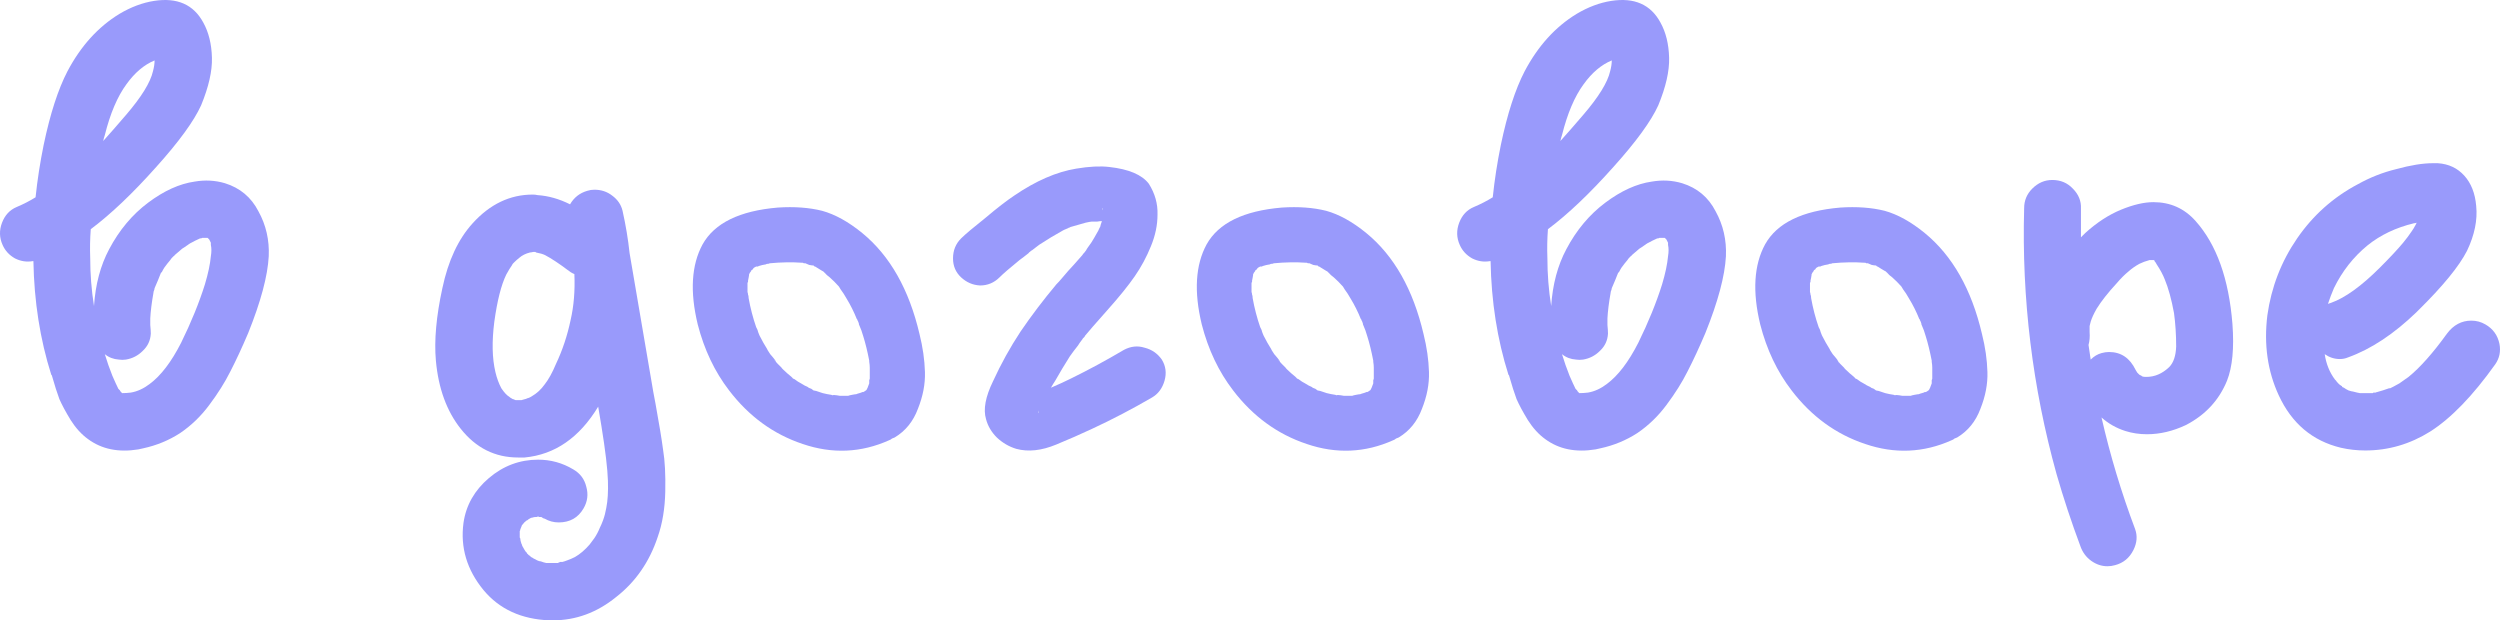 <?xml version="1.0" encoding="UTF-8"?> <svg xmlns="http://www.w3.org/2000/svg" viewBox="0 0 110.906 27.52" fill="none"><path d="M9.978 8.128C10.65 8.336 11.146 8.752 11.466 9.376C11.802 9.984 11.954 10.648 11.922 11.368C11.874 12.248 11.57 13.384 11.01 14.776C10.738 15.416 10.474 15.984 10.218 16.48C9.978 16.96 9.666 17.456 9.282 17.968C8.914 18.464 8.482 18.88 7.986 19.216C7.49 19.536 6.946 19.76 6.354 19.888C6.29 19.904 6.218 19.92 6.138 19.936C5.258 20.08 4.514 19.928 3.906 19.48C3.618 19.272 3.362 18.992 3.138 18.64C2.914 18.272 2.746 17.96 2.634 17.704C2.538 17.448 2.426 17.096 2.298 16.648L2.274 16.624C1.778 15.056 1.514 13.376 1.482 11.584H1.458C1.186 11.632 0.922 11.592 0.666 11.464C0.41 11.32 0.226 11.12 0.114 10.864C-0.03 10.544 -0.038 10.216 0.09 9.88C0.218 9.544 0.434 9.312 0.738 9.184C1.042 9.056 1.322 8.912 1.578 8.752C1.658 7.984 1.778 7.208 1.938 6.424C2.226 5.048 2.578 3.96 2.994 3.16C3.586 2.04 4.354 1.192 5.298 0.616C5.81 0.312 6.322 0.12 6.834 0.04C7.858 -0.12 8.586 0.2 9.018 1C9.258 1.432 9.386 1.952 9.402 2.56C9.418 3.152 9.258 3.856 8.922 4.672C8.602 5.376 7.938 6.288 6.93 7.408C5.89 8.576 4.922 9.496 4.026 10.168C3.994 10.6 3.986 11.024 4.002 11.44C4.002 12.16 4.058 12.872 4.17 13.576C4.234 12.616 4.458 11.776 4.842 11.056C5.29 10.208 5.866 9.52 6.57 8.992C7.274 8.464 7.962 8.152 8.634 8.056C9.098 7.976 9.546 8 9.978 8.128ZM6.786 3.16C6.834 2.984 6.858 2.824 6.858 2.68C6.394 2.872 5.978 3.224 5.61 3.736C5.21 4.28 4.89 5.032 4.65 5.992C4.618 6.088 4.594 6.176 4.578 6.256C4.866 5.936 5.202 5.552 5.586 5.104C6.274 4.304 6.674 3.656 6.786 3.16ZM5.274 15.952C5.034 15.936 4.826 15.856 4.65 15.712C4.746 16.032 4.858 16.352 4.986 16.672C5.098 16.928 5.186 17.12 5.25 17.248L5.274 17.272C5.29 17.288 5.306 17.304 5.322 17.32C5.322 17.336 5.338 17.36 5.37 17.392C5.386 17.408 5.402 17.424 5.418 17.44C5.546 17.44 5.674 17.432 5.802 17.416C6.09 17.368 6.37 17.24 6.642 17.032C7.138 16.664 7.602 16.056 8.034 15.208C8.482 14.296 8.834 13.432 9.09 12.616C9.234 12.136 9.322 11.72 9.354 11.368C9.386 11.176 9.386 11.008 9.354 10.864C9.354 10.848 9.354 10.816 9.354 10.768C9.322 10.704 9.298 10.656 9.282 10.624L9.258 10.6C9.242 10.584 9.226 10.568 9.21 10.552C9.194 10.552 9.162 10.552 9.114 10.552H9.09C9.074 10.552 9.066 10.552 9.066 10.552H8.97C8.954 10.568 8.93 10.576 8.898 10.576C8.882 10.576 8.874 10.576 8.874 10.576C8.73 10.64 8.586 10.712 8.442 10.792C8.426 10.792 8.418 10.8 8.418 10.816H8.394C8.362 10.848 8.33 10.872 8.298 10.888C8.234 10.936 8.162 10.984 8.082 11.032C7.97 11.128 7.858 11.224 7.746 11.32C7.746 11.336 7.73 11.352 7.698 11.368L7.65 11.416C7.602 11.464 7.57 11.504 7.554 11.536C7.458 11.648 7.37 11.76 7.29 11.872C7.258 11.92 7.218 11.992 7.17 12.088C7.17 12.088 7.162 12.088 7.146 12.088C7.082 12.248 7.034 12.368 7.002 12.448C6.954 12.56 6.906 12.672 6.858 12.784C6.858 12.816 6.842 12.872 6.81 12.952V12.976C6.73 13.424 6.682 13.808 6.666 14.128C6.666 14.16 6.666 14.208 6.666 14.272V14.416C6.682 14.576 6.69 14.704 6.69 14.8C6.674 15.104 6.554 15.36 6.33 15.568C6.122 15.776 5.874 15.904 5.586 15.952C5.474 15.968 5.37 15.968 5.274 15.952Z" fill="#999AFB"></path><path d="M29.082 17.92C29.241 18.8 29.354 19.48 29.417 19.96C29.497 20.44 29.529 21.056 29.513 21.808C29.497 22.56 29.386 23.232 29.177 23.824C28.809 24.928 28.194 25.816 27.33 26.488C26.481 27.176 25.546 27.52 24.521 27.52C24.473 27.52 24.425 27.52 24.377 27.52C23.129 27.472 22.153 27.024 21.449 26.176C20.713 25.28 20.417 24.288 20.561 23.2C20.673 22.416 21.049 21.752 21.689 21.208C22.329 20.664 23.057 20.392 23.873 20.392C24.433 20.392 24.953 20.536 25.433 20.824C25.737 21 25.929 21.256 26.009 21.592C26.105 21.928 26.065 22.248 25.889 22.552C25.649 22.968 25.281 23.176 24.785 23.176C24.561 23.176 24.353 23.12 24.161 23.008C24.145 23.008 24.121 23 24.089 22.984C24.057 22.968 24.033 22.952 24.017 22.936C24.001 22.936 23.985 22.936 23.969 22.936C23.969 22.936 23.953 22.936 23.921 22.936C23.889 22.92 23.873 22.912 23.873 22.912C23.873 22.912 23.849 22.92 23.801 22.936C23.785 22.936 23.769 22.936 23.753 22.936C23.705 22.936 23.665 22.944 23.633 22.96C23.601 22.96 23.569 22.968 23.537 22.984C23.473 23.016 23.425 23.048 23.393 23.08C23.377 23.08 23.361 23.088 23.345 23.104C23.281 23.152 23.233 23.2 23.201 23.248L23.177 23.272C23.177 23.288 23.169 23.296 23.153 23.296C23.153 23.312 23.145 23.336 23.129 23.368C23.113 23.4 23.097 23.44 23.081 23.488C23.081 23.52 23.073 23.544 23.057 23.56C23.057 23.576 23.057 23.6 23.057 23.632C23.057 23.664 23.057 23.728 23.057 23.824V23.848C23.073 23.864 23.081 23.88 23.081 23.896C23.081 23.944 23.097 24.016 23.129 24.112L23.153 24.16C23.153 24.176 23.161 24.2 23.177 24.232C23.209 24.28 23.241 24.336 23.273 24.4C23.273 24.4 23.289 24.424 23.321 24.472C23.337 24.488 23.345 24.496 23.345 24.496C23.345 24.496 23.353 24.504 23.369 24.52C23.369 24.52 23.377 24.536 23.393 24.568C23.425 24.584 23.441 24.6 23.441 24.616C23.473 24.632 23.505 24.656 23.537 24.688L23.561 24.712C23.561 24.712 23.577 24.72 23.609 24.736C23.641 24.752 23.665 24.768 23.681 24.784C23.697 24.784 23.745 24.808 23.825 24.856C23.889 24.888 23.945 24.904 23.993 24.904C24.073 24.936 24.153 24.96 24.233 24.976C24.265 24.976 24.297 24.976 24.329 24.976C24.393 24.976 24.457 24.976 24.521 24.976C24.601 24.976 24.681 24.976 24.761 24.976C24.777 24.96 24.785 24.952 24.785 24.952C24.801 24.952 24.825 24.944 24.857 24.928C24.905 24.928 24.937 24.928 24.953 24.928C25.017 24.912 25.089 24.888 25.169 24.856C25.266 24.824 25.377 24.776 25.505 24.712C25.729 24.584 25.945 24.4 26.154 24.16C26.217 24.08 26.289 23.984 26.369 23.872C26.465 23.728 26.545 23.576 26.609 23.416C26.657 23.32 26.706 23.208 26.753 23.08C26.817 22.904 26.865 22.72 26.897 22.528C26.961 22.208 26.985 21.808 26.969 21.328C26.953 20.8 26.857 19.992 26.681 18.904L26.537 18.04C25.705 19.416 24.617 20.168 23.273 20.296C23.177 20.296 23.081 20.296 22.985 20.296C21.961 20.296 21.113 19.872 20.441 19.024C19.817 18.24 19.449 17.232 19.337 16C19.257 15.104 19.353 14.032 19.625 12.784C19.881 11.568 20.329 10.608 20.969 9.904C21.737 9.056 22.625 8.632 23.633 8.632C23.713 8.632 23.785 8.64 23.849 8.656C24.329 8.688 24.809 8.824 25.289 9.064C25.465 8.76 25.721 8.56 26.057 8.464C26.154 8.432 26.257 8.416 26.369 8.416C26.673 8.416 26.937 8.504 27.161 8.68C27.401 8.856 27.553 9.08 27.618 9.352C27.761 9.992 27.865 10.616 27.929 11.224L28.913 16.984C28.945 17.192 29.001 17.504 29.082 17.92ZM24.161 17.056C24.337 16.832 24.505 16.528 24.665 16.144C24.953 15.536 25.169 14.888 25.313 14.2C25.457 13.576 25.513 12.896 25.481 12.16C25.369 12.112 25.266 12.048 25.169 11.968C24.785 11.68 24.457 11.464 24.185 11.32C24.089 11.272 23.953 11.232 23.777 11.2C23.761 11.184 23.753 11.176 23.753 11.176C23.753 11.176 23.745 11.176 23.729 11.176H23.657C23.593 11.192 23.545 11.2 23.513 11.2C23.321 11.248 23.161 11.328 23.033 11.44C22.953 11.504 22.881 11.568 22.817 11.632C22.801 11.648 22.785 11.664 22.769 11.68C22.737 11.712 22.721 11.736 22.721 11.752C22.641 11.864 22.553 12.008 22.457 12.184C22.233 12.648 22.057 13.344 21.929 14.272C21.817 15.152 21.833 15.896 21.977 16.504C22.041 16.776 22.129 17.016 22.241 17.224C22.369 17.416 22.489 17.544 22.601 17.608L22.625 17.632C22.673 17.664 22.713 17.688 22.745 17.704C22.761 17.704 22.785 17.712 22.817 17.728C22.849 17.744 22.873 17.752 22.889 17.752H22.913C22.945 17.752 22.977 17.752 23.009 17.752C23.041 17.752 23.073 17.752 23.105 17.752C23.121 17.752 23.129 17.752 23.129 17.752C23.193 17.736 23.249 17.72 23.297 17.704C23.313 17.704 23.337 17.696 23.369 17.68C23.401 17.664 23.425 17.656 23.441 17.656C23.489 17.64 23.537 17.616 23.585 17.584C23.809 17.456 24.001 17.28 24.161 17.056Z" fill="#999AFB"></path><path d="M34.385 16.024C34.385 16.008 34.385 15.992 34.385 15.976C34.401 15.992 34.409 16.008 34.409 16.024H34.385ZM40.793 14.824C40.937 15.4 41.017 15.96 41.033 16.504C41.049 17.032 40.945 17.576 40.721 18.136C40.513 18.696 40.169 19.12 39.689 19.408C39.657 19.424 39.617 19.44 39.569 19.456C39.537 19.488 39.497 19.512 39.449 19.528C38.201 20.088 36.921 20.144 35.609 19.696C34.313 19.264 33.225 18.472 32.345 17.32C31.705 16.488 31.241 15.512 30.953 14.392C30.601 12.936 30.673 11.752 31.169 10.84C31.697 9.896 32.809 9.352 34.505 9.208C35.241 9.16 35.897 9.208 36.473 9.352C37.049 9.512 37.641 9.84 38.249 10.336C39.481 11.344 40.329 12.84 40.793 14.824ZM36.641 12.136C36.625 12.12 36.601 12.104 36.569 12.088C36.617 12.12 36.641 12.136 36.641 12.136ZM33.305 12.016V12.04C33.305 12.024 33.305 12.016 33.305 12.016ZM33.281 12.04C33.281 12.04 33.281 12.048 33.281 12.064V12.04ZM38.561 17.008C38.561 16.992 38.561 16.976 38.561 16.96C38.561 16.928 38.561 16.896 38.561 16.864C38.577 16.832 38.585 16.808 38.585 16.792C38.585 16.808 38.585 16.824 38.585 16.84C38.585 16.824 38.585 16.816 38.585 16.816C38.585 16.656 38.585 16.488 38.585 16.312C38.585 16.232 38.577 16.144 38.561 16.048C38.561 16.048 38.561 16.032 38.561 16C38.481 15.584 38.393 15.224 38.297 14.92C38.249 14.744 38.185 14.568 38.105 14.392C38.105 14.36 38.097 14.328 38.081 14.296C38.065 14.248 38.049 14.216 38.033 14.2C38.033 14.168 38.025 14.152 38.009 14.152C37.881 13.832 37.729 13.528 37.553 13.24C37.473 13.096 37.385 12.96 37.289 12.832C37.289 12.832 37.265 12.792 37.217 12.712C37.201 12.696 37.193 12.688 37.193 12.688C37.081 12.56 36.953 12.432 36.809 12.304C36.793 12.288 36.753 12.256 36.689 12.208C36.641 12.16 36.601 12.12 36.569 12.088C36.553 12.072 36.545 12.064 36.545 12.064L36.521 12.04L36.473 12.016C36.361 11.952 36.257 11.888 36.161 11.824H36.137L36.089 11.776C36.089 11.776 36.081 11.776 36.065 11.776C36.033 11.776 35.977 11.768 35.897 11.752C35.817 11.72 35.761 11.696 35.729 11.68C35.713 11.68 35.689 11.68 35.657 11.68C35.641 11.664 35.625 11.656 35.609 11.656C35.609 11.656 35.601 11.656 35.585 11.656C35.137 11.624 34.657 11.632 34.145 11.68C34.129 11.696 34.097 11.704 34.049 11.704C34.017 11.704 33.993 11.712 33.977 11.728C33.865 11.744 33.761 11.768 33.665 11.8C33.665 11.8 33.649 11.808 33.617 11.824C33.585 11.824 33.561 11.824 33.545 11.824C33.481 11.856 33.441 11.88 33.425 11.896C33.425 11.896 33.417 11.912 33.401 11.944L33.329 11.992C33.329 12.008 33.329 12.016 33.329 12.016C33.297 12.064 33.273 12.096 33.257 12.112C33.257 12.128 33.249 12.144 33.233 12.16C33.233 12.192 33.225 12.248 33.209 12.328C33.193 12.392 33.185 12.432 33.185 12.448C33.185 12.448 33.185 12.464 33.185 12.496C33.185 12.512 33.177 12.528 33.161 12.544C33.161 12.64 33.161 12.744 33.161 12.856C33.161 12.872 33.161 12.904 33.161 12.952C33.177 13 33.185 13.04 33.185 13.072C33.201 13.104 33.209 13.144 33.209 13.192C33.209 13.208 33.209 13.216 33.209 13.216C33.289 13.664 33.401 14.096 33.545 14.512C33.561 14.544 33.577 14.576 33.593 14.608C33.609 14.64 33.617 14.664 33.617 14.68C33.633 14.728 33.641 14.752 33.641 14.752C33.657 14.784 33.673 14.824 33.689 14.872C33.705 14.904 33.713 14.92 33.713 14.92C33.809 15.112 33.913 15.296 34.025 15.472C34.025 15.488 34.073 15.568 34.169 15.712C34.281 15.84 34.353 15.928 34.385 15.976L34.361 16C34.377 16 34.385 16 34.385 16C34.385 16.016 34.385 16.024 34.385 16.024H34.409C34.409 16.024 34.417 16.04 34.433 16.072C34.465 16.088 34.481 16.104 34.481 16.12C34.545 16.184 34.609 16.248 34.673 16.312C34.673 16.328 34.753 16.408 34.913 16.552C35.073 16.68 35.161 16.76 35.177 16.792C35.225 16.808 35.257 16.824 35.273 16.84C35.353 16.904 35.441 16.96 35.537 17.008C35.633 17.072 35.737 17.128 35.849 17.176C35.849 17.192 35.897 17.216 35.993 17.248C36.009 17.264 36.041 17.288 36.089 17.32C36.153 17.336 36.193 17.344 36.209 17.344C36.305 17.376 36.401 17.408 36.497 17.44C36.625 17.472 36.745 17.496 36.857 17.512C36.873 17.512 36.897 17.52 36.929 17.536C36.961 17.52 37.025 17.52 37.121 17.536C37.217 17.552 37.265 17.56 37.265 17.56C37.361 17.56 37.449 17.56 37.529 17.56C37.561 17.56 37.593 17.56 37.625 17.56C37.673 17.544 37.697 17.536 37.697 17.536C37.713 17.536 37.753 17.528 37.817 17.512C37.897 17.496 37.953 17.488 37.985 17.488C38.017 17.472 38.065 17.456 38.129 17.44C38.193 17.424 38.233 17.408 38.249 17.392C38.265 17.392 38.281 17.392 38.297 17.392C38.329 17.376 38.345 17.368 38.345 17.368C38.361 17.352 38.385 17.336 38.417 17.32C38.433 17.304 38.441 17.296 38.441 17.296C38.457 17.264 38.473 17.232 38.489 17.2C38.521 17.104 38.545 17.04 38.561 17.008Z" fill="#999AFB"></path><path d="M51.541 15.952C51.718 16.24 51.757 16.552 51.662 16.888C51.565 17.224 51.382 17.472 51.11 17.632C50.23 18.144 49.342 18.608 48.446 19.024C47.933 19.264 47.405 19.496 46.861 19.72C46.205 19.992 45.613 20.056 45.085 19.912C44.765 19.816 44.477 19.648 44.221 19.408C43.982 19.168 43.821 18.896 43.742 18.592C43.613 18.16 43.718 17.6 44.054 16.912C44.405 16.144 44.813 15.408 45.277 14.704C45.758 14 46.285 13.304 46.861 12.616C46.942 12.536 47.021 12.448 47.101 12.352C47.198 12.24 47.294 12.128 47.389 12.016C47.502 11.888 47.59 11.792 47.653 11.728C47.798 11.568 47.917 11.432 48.013 11.32C48.029 11.288 48.061 11.248 48.11 11.2C48.158 11.136 48.182 11.104 48.182 11.104C48.197 11.088 48.205 11.072 48.205 11.056C48.382 10.816 48.493 10.648 48.541 10.552C48.702 10.28 48.782 10.128 48.782 10.096C48.718 10.256 48.71 10.272 48.758 10.144C48.774 10.112 48.789 10.088 48.805 10.072C48.821 9.992 48.845 9.912 48.877 9.832C48.877 9.832 48.877 9.824 48.877 9.808C48.829 9.808 48.758 9.816 48.662 9.832C48.581 9.832 48.533 9.832 48.517 9.832C48.501 9.832 48.47 9.832 48.422 9.832C48.39 9.832 48.301 9.848 48.158 9.88C48.045 9.912 47.822 9.976 47.486 10.072C47.469 10.088 47.453 10.096 47.437 10.096C47.421 10.096 47.405 10.104 47.389 10.12C47.23 10.184 47.141 10.224 47.125 10.24C46.805 10.416 46.461 10.624 46.094 10.864C45.997 10.944 45.893 11.024 45.782 11.104C45.766 11.104 45.734 11.128 45.685 11.176C45.653 11.192 45.637 11.208 45.637 11.224C45.478 11.352 45.341 11.456 45.23 11.536C44.797 11.888 44.501 12.144 44.342 12.304C44.101 12.544 43.813 12.664 43.478 12.664C43.158 12.648 42.878 12.528 42.637 12.304C42.397 12.08 42.278 11.8 42.278 11.464C42.278 11.112 42.397 10.816 42.637 10.576C42.814 10.4 43.174 10.096 43.718 9.664C44.229 9.232 44.654 8.904 44.989 8.68C45.949 8.024 46.869 7.624 47.749 7.48C48.325 7.384 48.813 7.36 49.213 7.408C50.077 7.504 50.661 7.752 50.965 8.152C51.237 8.584 51.366 9.04 51.35 9.52C51.35 9.984 51.253 10.448 51.062 10.912C50.869 11.392 50.629 11.84 50.341 12.256C50.053 12.672 49.646 13.176 49.117 13.768C48.605 14.344 48.277 14.72 48.134 14.896C48.134 14.896 48.126 14.912 48.11 14.944C48.094 14.96 48.069 14.984 48.037 15.016C48.021 15.048 48.005 15.072 47.989 15.088C47.925 15.168 47.87 15.248 47.822 15.328C47.693 15.488 47.574 15.648 47.461 15.808C47.238 16.16 47.021 16.52 46.813 16.888C46.749 16.984 46.686 17.088 46.622 17.2C46.958 17.056 47.254 16.92 47.51 16.792C48.293 16.408 49.078 15.984 49.862 15.52C50.166 15.36 50.47 15.328 50.774 15.424C51.094 15.504 51.35 15.68 51.541 15.952ZM48.925 9.328C48.925 9.264 48.917 9.232 48.901 9.232C48.901 9.264 48.909 9.296 48.925 9.328ZM46.07 18.328C46.07 18.328 46.078 18.288 46.094 18.208C46.062 18.272 46.054 18.312 46.07 18.328Z" fill="#999AFB"></path><path d="M56.745 16.024C56.745 16.008 56.745 15.992 56.745 15.976C56.761 15.992 56.769 16.008 56.769 16.024H56.745ZM63.153 14.824C63.297 15.4 63.377 15.96 63.393 16.504C63.409 17.032 63.305 17.576 63.081 18.136C62.873 18.696 62.529 19.12 62.049 19.408C62.017 19.424 61.977 19.44 61.929 19.456C61.897 19.488 61.857 19.512 61.809 19.528C60.561 20.088 59.281 20.144 57.969 19.696C56.673 19.264 55.585 18.472 54.705 17.32C54.065 16.488 53.601 15.512 53.313 14.392C52.961 12.936 53.033 11.752 53.529 10.84C54.057 9.896 55.169 9.352 56.865 9.208C57.601 9.16 58.257 9.208 58.833 9.352C59.409 9.512 60.001 9.84 60.609 10.336C61.841 11.344 62.689 12.84 63.153 14.824ZM59.001 12.136C58.985 12.12 58.961 12.104 58.929 12.088C58.977 12.12 59.001 12.136 59.001 12.136ZM55.665 12.016V12.04C55.665 12.024 55.665 12.016 55.665 12.016ZM55.641 12.04C55.641 12.04 55.641 12.048 55.641 12.064V12.04ZM60.921 17.008C60.921 16.992 60.921 16.976 60.921 16.96C60.921 16.928 60.921 16.896 60.921 16.864C60.937 16.832 60.945 16.808 60.945 16.792C60.945 16.808 60.945 16.824 60.945 16.84C60.945 16.824 60.945 16.816 60.945 16.816C60.945 16.656 60.945 16.488 60.945 16.312C60.945 16.232 60.937 16.144 60.921 16.048C60.921 16.048 60.921 16.032 60.921 16C60.841 15.584 60.753 15.224 60.657 14.92C60.609 14.744 60.545 14.568 60.465 14.392C60.465 14.36 60.457 14.328 60.441 14.296C60.425 14.248 60.409 14.216 60.393 14.2C60.393 14.168 60.385 14.152 60.369 14.152C60.241 13.832 60.089 13.528 59.913 13.24C59.833 13.096 59.745 12.96 59.649 12.832C59.649 12.832 59.625 12.792 59.577 12.712C59.561 12.696 59.553 12.688 59.553 12.688C59.441 12.56 59.313 12.432 59.169 12.304C59.153 12.288 59.113 12.256 59.049 12.208C59.001 12.16 58.961 12.12 58.929 12.088C58.913 12.072 58.905 12.064 58.905 12.064L58.881 12.04L58.833 12.016C58.721 11.952 58.617 11.888 58.521 11.824H58.497L58.449 11.776C58.449 11.776 58.441 11.776 58.425 11.776C58.393 11.776 58.337 11.768 58.257 11.752C58.177 11.72 58.121 11.696 58.089 11.68C58.073 11.68 58.049 11.68 58.017 11.68C58.001 11.664 57.985 11.656 57.969 11.656C57.969 11.656 57.961 11.656 57.945 11.656C57.497 11.624 57.017 11.632 56.505 11.68C56.489 11.696 56.457 11.704 56.409 11.704C56.377 11.704 56.353 11.712 56.337 11.728C56.225 11.744 56.121 11.768 56.025 11.8C56.025 11.8 56.009 11.808 55.977 11.824C55.945 11.824 55.921 11.824 55.905 11.824C55.841 11.856 55.801 11.88 55.785 11.896C55.785 11.896 55.777 11.912 55.761 11.944L55.689 11.992C55.689 12.008 55.689 12.016 55.689 12.016C55.657 12.064 55.633 12.096 55.617 12.112C55.617 12.128 55.609 12.144 55.593 12.16C55.593 12.192 55.585 12.248 55.569 12.328C55.553 12.392 55.545 12.432 55.545 12.448C55.545 12.448 55.545 12.464 55.545 12.496C55.545 12.512 55.537 12.528 55.521 12.544C55.521 12.64 55.521 12.744 55.521 12.856C55.521 12.872 55.521 12.904 55.521 12.952C55.537 13 55.545 13.04 55.545 13.072C55.561 13.104 55.569 13.144 55.569 13.192C55.569 13.208 55.569 13.216 55.569 13.216C55.649 13.664 55.761 14.096 55.905 14.512C55.921 14.544 55.937 14.576 55.953 14.608C55.969 14.64 55.977 14.664 55.977 14.68C55.993 14.728 56.001 14.752 56.001 14.752C56.017 14.784 56.033 14.824 56.049 14.872C56.065 14.904 56.073 14.92 56.073 14.92C56.169 15.112 56.273 15.296 56.385 15.472C56.385 15.488 56.433 15.568 56.529 15.712C56.641 15.84 56.713 15.928 56.745 15.976L56.721 16C56.737 16 56.745 16 56.745 16C56.745 16.016 56.745 16.024 56.745 16.024H56.769C56.769 16.024 56.777 16.04 56.793 16.072C56.825 16.088 56.841 16.104 56.841 16.12C56.905 16.184 56.969 16.248 57.033 16.312C57.033 16.328 57.113 16.408 57.273 16.552C57.433 16.68 57.521 16.76 57.537 16.792C57.585 16.808 57.617 16.824 57.633 16.84C57.713 16.904 57.801 16.96 57.897 17.008C57.993 17.072 58.097 17.128 58.209 17.176C58.209 17.192 58.257 17.216 58.353 17.248C58.369 17.264 58.401 17.288 58.449 17.32C58.513 17.336 58.553 17.344 58.569 17.344C58.665 17.376 58.761 17.408 58.857 17.44C58.985 17.472 59.105 17.496 59.217 17.512C59.233 17.512 59.257 17.52 59.289 17.536C59.321 17.52 59.385 17.52 59.481 17.536C59.577 17.552 59.625 17.56 59.625 17.56C59.721 17.56 59.809 17.56 59.889 17.56C59.921 17.56 59.953 17.56 59.985 17.56C60.033 17.544 60.057 17.536 60.057 17.536C60.073 17.536 60.113 17.528 60.177 17.512C60.257 17.496 60.313 17.488 60.345 17.488C60.377 17.472 60.425 17.456 60.489 17.44C60.553 17.424 60.593 17.408 60.609 17.392C60.625 17.392 60.641 17.392 60.657 17.392C60.689 17.376 60.705 17.368 60.705 17.368C60.721 17.352 60.745 17.336 60.777 17.32C60.793 17.304 60.801 17.296 60.801 17.296C60.817 17.264 60.833 17.232 60.849 17.2C60.881 17.104 60.905 17.04 60.921 17.008Z" fill="#999AFB"></path><path d="M74.622 8.128C75.294 8.336 75.79 8.752 76.11 9.376C76.446 9.984 76.598 10.648 76.566 11.368C76.518 12.248 76.214 13.384 75.654 14.776C75.382 15.416 75.118 15.984 74.862 16.48C74.622 16.96 74.31 17.456 73.926 17.968C73.558 18.464 73.126 18.88 72.63 19.216C72.134 19.536 71.59 19.76 70.998 19.888C70.934 19.904 70.862 19.92 70.782 19.936C69.902 20.08 69.158 19.928 68.55 19.48C68.262 19.272 68.006 18.992 67.782 18.64C67.558 18.272 67.39 17.96 67.278 17.704C67.182 17.448 67.07 17.096 66.942 16.648L66.918 16.624C66.422 15.056 66.158 13.376 66.126 11.584H66.102C65.83 11.632 65.566 11.592 65.31 11.464C65.054 11.32 64.87 11.12 64.758 10.864C64.614 10.544 64.606 10.216 64.734 9.88C64.862 9.544 65.078 9.312 65.382 9.184C65.686 9.056 65.966 8.912 66.222 8.752C66.302 7.984 66.422 7.208 66.582 6.424C66.87 5.048 67.222 3.96 67.638 3.16C68.23 2.04 68.998 1.192 69.942 0.616C70.454 0.312 70.966 0.12 71.478 0.04C72.502 -0.12 73.23 0.2 73.662 1C73.902 1.432 74.03 1.952 74.046 2.56C74.062 3.152 73.902 3.856 73.566 4.672C73.246 5.376 72.582 6.288 71.574 7.408C70.534 8.576 69.566 9.496 68.67 10.168C68.638 10.6 68.63 11.024 68.646 11.44C68.646 12.16 68.702 12.872 68.814 13.576C68.878 12.616 69.102 11.776 69.486 11.056C69.934 10.208 70.51 9.52 71.214 8.992C71.918 8.464 72.606 8.152 73.278 8.056C73.742 7.976 74.19 8 74.622 8.128ZM71.43 3.16C71.478 2.984 71.502 2.824 71.502 2.68C71.038 2.872 70.622 3.224 70.254 3.736C69.854 4.28 69.534 5.032 69.294 5.992C69.262 6.088 69.238 6.176 69.222 6.256C69.51 5.936 69.846 5.552 70.23 5.104C70.918 4.304 71.318 3.656 71.43 3.16ZM69.918 15.952C69.678 15.936 69.47 15.856 69.294 15.712C69.39 16.032 69.502 16.352 69.63 16.672C69.742 16.928 69.83 17.12 69.894 17.248L69.918 17.272C69.934 17.288 69.95 17.304 69.966 17.32C69.966 17.336 69.982 17.36 70.014 17.392C70.03 17.408 70.046 17.424 70.062 17.44C70.19 17.44 70.318 17.432 70.446 17.416C70.734 17.368 71.014 17.24 71.286 17.032C71.782 16.664 72.246 16.056 72.678 15.208C73.126 14.296 73.478 13.432 73.734 12.616C73.878 12.136 73.966 11.72 73.998 11.368C74.03 11.176 74.03 11.008 73.998 10.864C73.998 10.848 73.998 10.816 73.998 10.768C73.966 10.704 73.942 10.656 73.926 10.624L73.902 10.6C73.886 10.584 73.87 10.568 73.854 10.552C73.838 10.552 73.806 10.552 73.758 10.552H73.734C73.718 10.552 73.71 10.552 73.71 10.552H73.614C73.598 10.568 73.574 10.576 73.542 10.576C73.526 10.576 73.518 10.576 73.518 10.576C73.374 10.64 73.23 10.712 73.086 10.792C73.07 10.792 73.062 10.8 73.062 10.816H73.038C73.006 10.848 72.974 10.872 72.942 10.888C72.878 10.936 72.806 10.984 72.726 11.032C72.614 11.128 72.502 11.224 72.39 11.32C72.39 11.336 72.374 11.352 72.342 11.368L72.294 11.416C72.246 11.464 72.214 11.504 72.198 11.536C72.102 11.648 72.014 11.76 71.934 11.872C71.902 11.92 71.862 11.992 71.814 12.088C71.814 12.088 71.806 12.088 71.79 12.088C71.726 12.248 71.678 12.368 71.646 12.448C71.598 12.56 71.55 12.672 71.502 12.784C71.502 12.816 71.486 12.872 71.454 12.952V12.976C71.374 13.424 71.326 13.808 71.31 14.128C71.31 14.16 71.31 14.208 71.31 14.272V14.416C71.326 14.576 71.334 14.704 71.334 14.8C71.318 15.104 71.198 15.36 70.974 15.568C70.766 15.776 70.518 15.904 70.23 15.952C70.118 15.968 70.014 15.968 69.918 15.952Z" fill="#999AFB"></path><path d="M81.52 16.024C81.52 16.008 81.52 15.992 81.52 15.976C81.536 15.992 81.544 16.008 81.544 16.024H81.52ZM87.927 14.824C88.072 15.4 88.152 15.96 88.167 16.504C88.183 17.032 88.08 17.576 87.856 18.136C87.647 18.696 87.303 19.12 86.824 19.408C86.792 19.424 86.751 19.44 86.703 19.456C86.672 19.488 86.632 19.512 86.584 19.528C85.336 20.088 84.055 20.144 82.744 19.696C81.447 19.264 80.36 18.472 79.48 17.32C78.839 16.488 78.376 15.512 78.088 14.392C77.736 12.936 77.808 11.752 78.304 10.84C78.831 9.896 79.943 9.352 81.64 9.208C82.375 9.16 83.032 9.208 83.608 9.352C84.184 9.512 84.776 9.84 85.384 10.336C86.616 11.344 87.464 12.84 87.927 14.824ZM83.775 12.136C83.759 12.12 83.736 12.104 83.704 12.088C83.752 12.12 83.775 12.136 83.775 12.136ZM80.44 12.016V12.04C80.44 12.024 80.44 12.016 80.44 12.016ZM80.416 12.04C80.416 12.04 80.416 12.048 80.416 12.064V12.04ZM85.696 17.008C85.696 16.992 85.696 16.976 85.696 16.96C85.696 16.928 85.696 16.896 85.696 16.864C85.712 16.832 85.72 16.808 85.72 16.792C85.72 16.808 85.72 16.824 85.72 16.84C85.72 16.824 85.72 16.816 85.72 16.816C85.72 16.656 85.72 16.488 85.72 16.312C85.72 16.232 85.712 16.144 85.696 16.048C85.696 16.048 85.696 16.032 85.696 16C85.615 15.584 85.527 15.224 85.432 14.92C85.384 14.744 85.32 14.568 85.239 14.392C85.239 14.36 85.231 14.328 85.216 14.296C85.2 14.248 85.184 14.216 85.168 14.2C85.168 14.168 85.16 14.152 85.144 14.152C85.015 13.832 84.864 13.528 84.687 13.24C84.608 13.096 84.52 12.96 84.423 12.832C84.423 12.832 84.399 12.792 84.351 12.712C84.336 12.696 84.328 12.688 84.328 12.688C84.216 12.56 84.087 12.432 83.944 12.304C83.928 12.288 83.888 12.256 83.823 12.208C83.775 12.16 83.736 12.12 83.704 12.088C83.688 12.072 83.68 12.064 83.68 12.064L83.656 12.04L83.608 12.016C83.495 11.952 83.392 11.888 83.296 11.824H83.272L83.223 11.776C83.223 11.776 83.215 11.776 83.199 11.776C83.168 11.776 83.112 11.768 83.032 11.752C82.951 11.72 82.895 11.696 82.864 11.68C82.848 11.68 82.824 11.68 82.792 11.68C82.776 11.664 82.76 11.656 82.744 11.656C82.744 11.656 82.736 11.656 82.72 11.656C82.272 11.624 81.791 11.632 81.28 11.68C81.264 11.696 81.232 11.704 81.183 11.704C81.151 11.704 81.127 11.712 81.112 11.728C81 11.744 80.895 11.768 80.8 11.8C80.8 11.8 80.784 11.808 80.752 11.824C80.72 11.824 80.696 11.824 80.68 11.824C80.615 11.856 80.575 11.88 80.559 11.896C80.559 11.896 80.551 11.912 80.535 11.944L80.464 11.992C80.464 12.008 80.464 12.016 80.464 12.016C80.432 12.064 80.408 12.096 80.392 12.112C80.392 12.128 80.384 12.144 80.368 12.16C80.368 12.192 80.36 12.248 80.344 12.328C80.328 12.392 80.319 12.432 80.319 12.448C80.319 12.448 80.319 12.464 80.319 12.496C80.319 12.512 80.311 12.528 80.295 12.544C80.295 12.64 80.295 12.744 80.295 12.856C80.295 12.872 80.295 12.904 80.295 12.952C80.311 13 80.319 13.04 80.319 13.072C80.336 13.104 80.344 13.144 80.344 13.192C80.344 13.208 80.344 13.216 80.344 13.216C80.424 13.664 80.535 14.096 80.68 14.512C80.696 14.544 80.712 14.576 80.728 14.608C80.744 14.64 80.752 14.664 80.752 14.68C80.768 14.728 80.776 14.752 80.776 14.752C80.792 14.784 80.808 14.824 80.823 14.872C80.839 14.904 80.847 14.92 80.847 14.92C80.944 15.112 81.048 15.296 81.159 15.472C81.159 15.488 81.207 15.568 81.304 15.712C81.415 15.84 81.487 15.928 81.52 15.976L81.495 16C81.512 16 81.52 16 81.52 16C81.52 16.016 81.52 16.024 81.52 16.024H81.544C81.544 16.024 81.552 16.04 81.568 16.072C81.6 16.088 81.616 16.104 81.616 16.12C81.68 16.184 81.743 16.248 81.808 16.312C81.808 16.328 81.888 16.408 82.047 16.552C82.208 16.68 82.295 16.76 82.311 16.792C82.359 16.808 82.392 16.824 82.408 16.84C82.488 16.904 82.576 16.96 82.671 17.008C82.768 17.072 82.872 17.128 82.984 17.176C82.984 17.192 83.032 17.216 83.128 17.248C83.144 17.264 83.175 17.288 83.223 17.32C83.288 17.336 83.328 17.344 83.344 17.344C83.44 17.376 83.535 17.408 83.632 17.44C83.759 17.472 83.88 17.496 83.992 17.512C84.008 17.512 84.032 17.52 84.063 17.536C84.095 17.52 84.16 17.52 84.256 17.536C84.351 17.552 84.399 17.56 84.399 17.56C84.496 17.56 84.584 17.56 84.663 17.56C84.695 17.56 84.727 17.56 84.76 17.56C84.808 17.544 84.832 17.536 84.832 17.536C84.848 17.536 84.888 17.528 84.951 17.512C85.032 17.496 85.088 17.488 85.12 17.488C85.152 17.472 85.2 17.456 85.263 17.44C85.328 17.424 85.368 17.408 85.384 17.392C85.4 17.392 85.416 17.392 85.432 17.392C85.464 17.376 85.48 17.368 85.48 17.368C85.496 17.352 85.52 17.336 85.551 17.32C85.567 17.304 85.575 17.296 85.575 17.296C85.591 17.264 85.607 17.232 85.624 17.2C85.656 17.104 85.68 17.04 85.696 17.008Z" fill="#999AFB"></path><path d="M99.036 14.368C99.116 15.44 99.036 16.28 98.796 16.888C98.444 17.752 97.836 18.408 96.972 18.856C96.396 19.128 95.82 19.264 95.244 19.264C94.908 19.264 94.588 19.216 94.284 19.12C93.884 18.992 93.532 18.792 93.228 18.52C93.612 20.2 94.108 21.848 94.716 23.464C94.828 23.768 94.804 24.08 94.644 24.4C94.468 24.752 94.196 24.976 93.828 25.072C93.716 25.104 93.604 25.12 93.492 25.12C93.236 25.12 92.996 25.04 92.772 24.88C92.548 24.72 92.388 24.504 92.292 24.232C91.892 23.16 91.54 22.096 91.236 21.04C90.164 17.184 89.684 13.248 89.796 9.232C89.796 8.896 89.916 8.608 90.156 8.368C90.412 8.112 90.708 7.984 91.044 7.984C91.412 7.984 91.716 8.112 91.956 8.368C92.212 8.624 92.332 8.92 92.316 9.256C92.316 9.688 92.316 10.112 92.316 10.528C92.38 10.464 92.444 10.4 92.508 10.336C93.02 9.872 93.548 9.528 94.092 9.304C94.636 9.08 95.116 8.968 95.532 8.968C96.284 8.968 96.908 9.248 97.404 9.808C98.332 10.848 98.876 12.368 99.036 14.368ZM96.54 15.376C96.54 14.848 96.508 14.352 96.444 13.888C96.332 13.28 96.196 12.784 96.036 12.4C95.956 12.192 95.836 11.968 95.676 11.728C95.644 11.664 95.612 11.616 95.58 11.584C95.58 11.584 95.58 11.576 95.58 11.56C95.564 11.544 95.548 11.536 95.532 11.536H95.508C95.444 11.536 95.396 11.536 95.364 11.536C95.188 11.584 95.036 11.64 94.908 11.704C94.732 11.8 94.572 11.912 94.428 12.04C94.252 12.184 94.076 12.36 93.9 12.568C93.516 12.984 93.22 13.36 93.012 13.696C92.884 13.92 92.796 14.112 92.748 14.272C92.732 14.336 92.716 14.4 92.7 14.464C92.7 14.48 92.7 14.512 92.7 14.56C92.7 14.592 92.7 14.616 92.7 14.632C92.7 14.68 92.7 14.712 92.7 14.728C92.716 14.936 92.7 15.128 92.652 15.304C92.684 15.512 92.716 15.728 92.748 15.952C92.892 15.808 93.052 15.712 93.228 15.664C93.34 15.632 93.452 15.616 93.564 15.616C94.092 15.616 94.484 15.88 94.74 16.408C94.756 16.44 94.78 16.48 94.812 16.528C94.828 16.544 94.844 16.56 94.86 16.576C94.876 16.592 94.884 16.6 94.884 16.6C94.9 16.616 94.908 16.624 94.908 16.624C94.94 16.64 94.972 16.656 95.004 16.672L95.028 16.696C95.076 16.712 95.124 16.72 95.172 16.72C95.188 16.72 95.204 16.72 95.22 16.72C95.588 16.72 95.924 16.576 96.228 16.288C96.42 16.096 96.524 15.792 96.54 15.376Z" fill="#999AFB"></path><path d="M110.882 15.256C110.946 15.592 110.882 15.896 110.69 16.168C109.698 17.56 108.738 18.552 107.81 19.144C106.914 19.704 105.954 19.984 104.93 19.984C104.562 19.984 104.202 19.944 103.85 19.864C102.586 19.56 101.666 18.784 101.09 17.536C100.594 16.464 100.426 15.28 100.586 13.984C100.762 12.736 101.202 11.6 101.906 10.576C102.61 9.552 103.506 8.752 104.594 8.176C105.138 7.872 105.706 7.648 106.298 7.504C106.938 7.328 107.482 7.24 107.93 7.24C108.01 7.24 108.082 7.24 108.146 7.24C108.626 7.272 109.018 7.456 109.322 7.792C109.626 8.128 109.802 8.576 109.85 9.136C109.914 9.76 109.778 10.424 109.442 11.128C109.09 11.816 108.37 12.696 107.282 13.768L107.21 13.84C106.202 14.816 105.186 15.488 104.162 15.856C104.05 15.904 103.93 15.928 103.802 15.928C103.562 15.928 103.338 15.856 103.13 15.712C103.194 16.144 103.346 16.52 103.586 16.84L103.634 16.888C103.65 16.904 103.666 16.928 103.682 16.96C103.714 16.976 103.73 16.992 103.73 17.008C103.778 17.056 103.818 17.088 103.85 17.104C103.866 17.12 103.882 17.128 103.898 17.128V17.152L103.922 17.176C103.97 17.192 104.002 17.208 104.018 17.224C104.034 17.24 104.09 17.272 104.186 17.32C104.282 17.352 104.346 17.368 104.378 17.368C104.442 17.384 104.506 17.4 104.57 17.416C104.586 17.416 104.626 17.424 104.69 17.44C104.722 17.44 104.746 17.44 104.762 17.44C104.81 17.44 104.866 17.44 104.93 17.44C104.962 17.44 104.986 17.44 105.002 17.44C105.114 17.44 105.202 17.44 105.266 17.44C105.282 17.424 105.29 17.416 105.29 17.416C105.322 17.416 105.354 17.416 105.386 17.416C105.418 17.4 105.442 17.392 105.458 17.392C105.634 17.344 105.81 17.288 105.986 17.224C105.986 17.224 105.994 17.224 106.01 17.224C106.026 17.224 106.034 17.224 106.034 17.224C106.098 17.192 106.146 17.168 106.178 17.152C106.258 17.104 106.346 17.056 106.442 17.008C106.602 16.896 106.738 16.8 106.85 16.72C107.362 16.304 107.93 15.664 108.554 14.8C108.842 14.416 109.202 14.224 109.634 14.224C109.858 14.224 110.066 14.28 110.258 14.392C110.594 14.584 110.802 14.872 110.882 15.256ZM107.21 9.88C107.162 9.896 107.122 9.904 107.09 9.904C106.29 10.096 105.602 10.424 105.026 10.888C104.402 11.4 103.906 12.032 103.538 12.784C103.442 13.008 103.354 13.24 103.274 13.48C103.322 13.464 103.37 13.448 103.418 13.432C104.042 13.208 104.762 12.688 105.578 11.872C106.026 11.424 106.37 11.056 106.61 10.768C106.754 10.592 106.874 10.432 106.97 10.288C107.05 10.176 107.114 10.072 107.162 9.976C107.178 9.944 107.194 9.912 107.21 9.88Z" fill="#999AFB"></path></svg> 